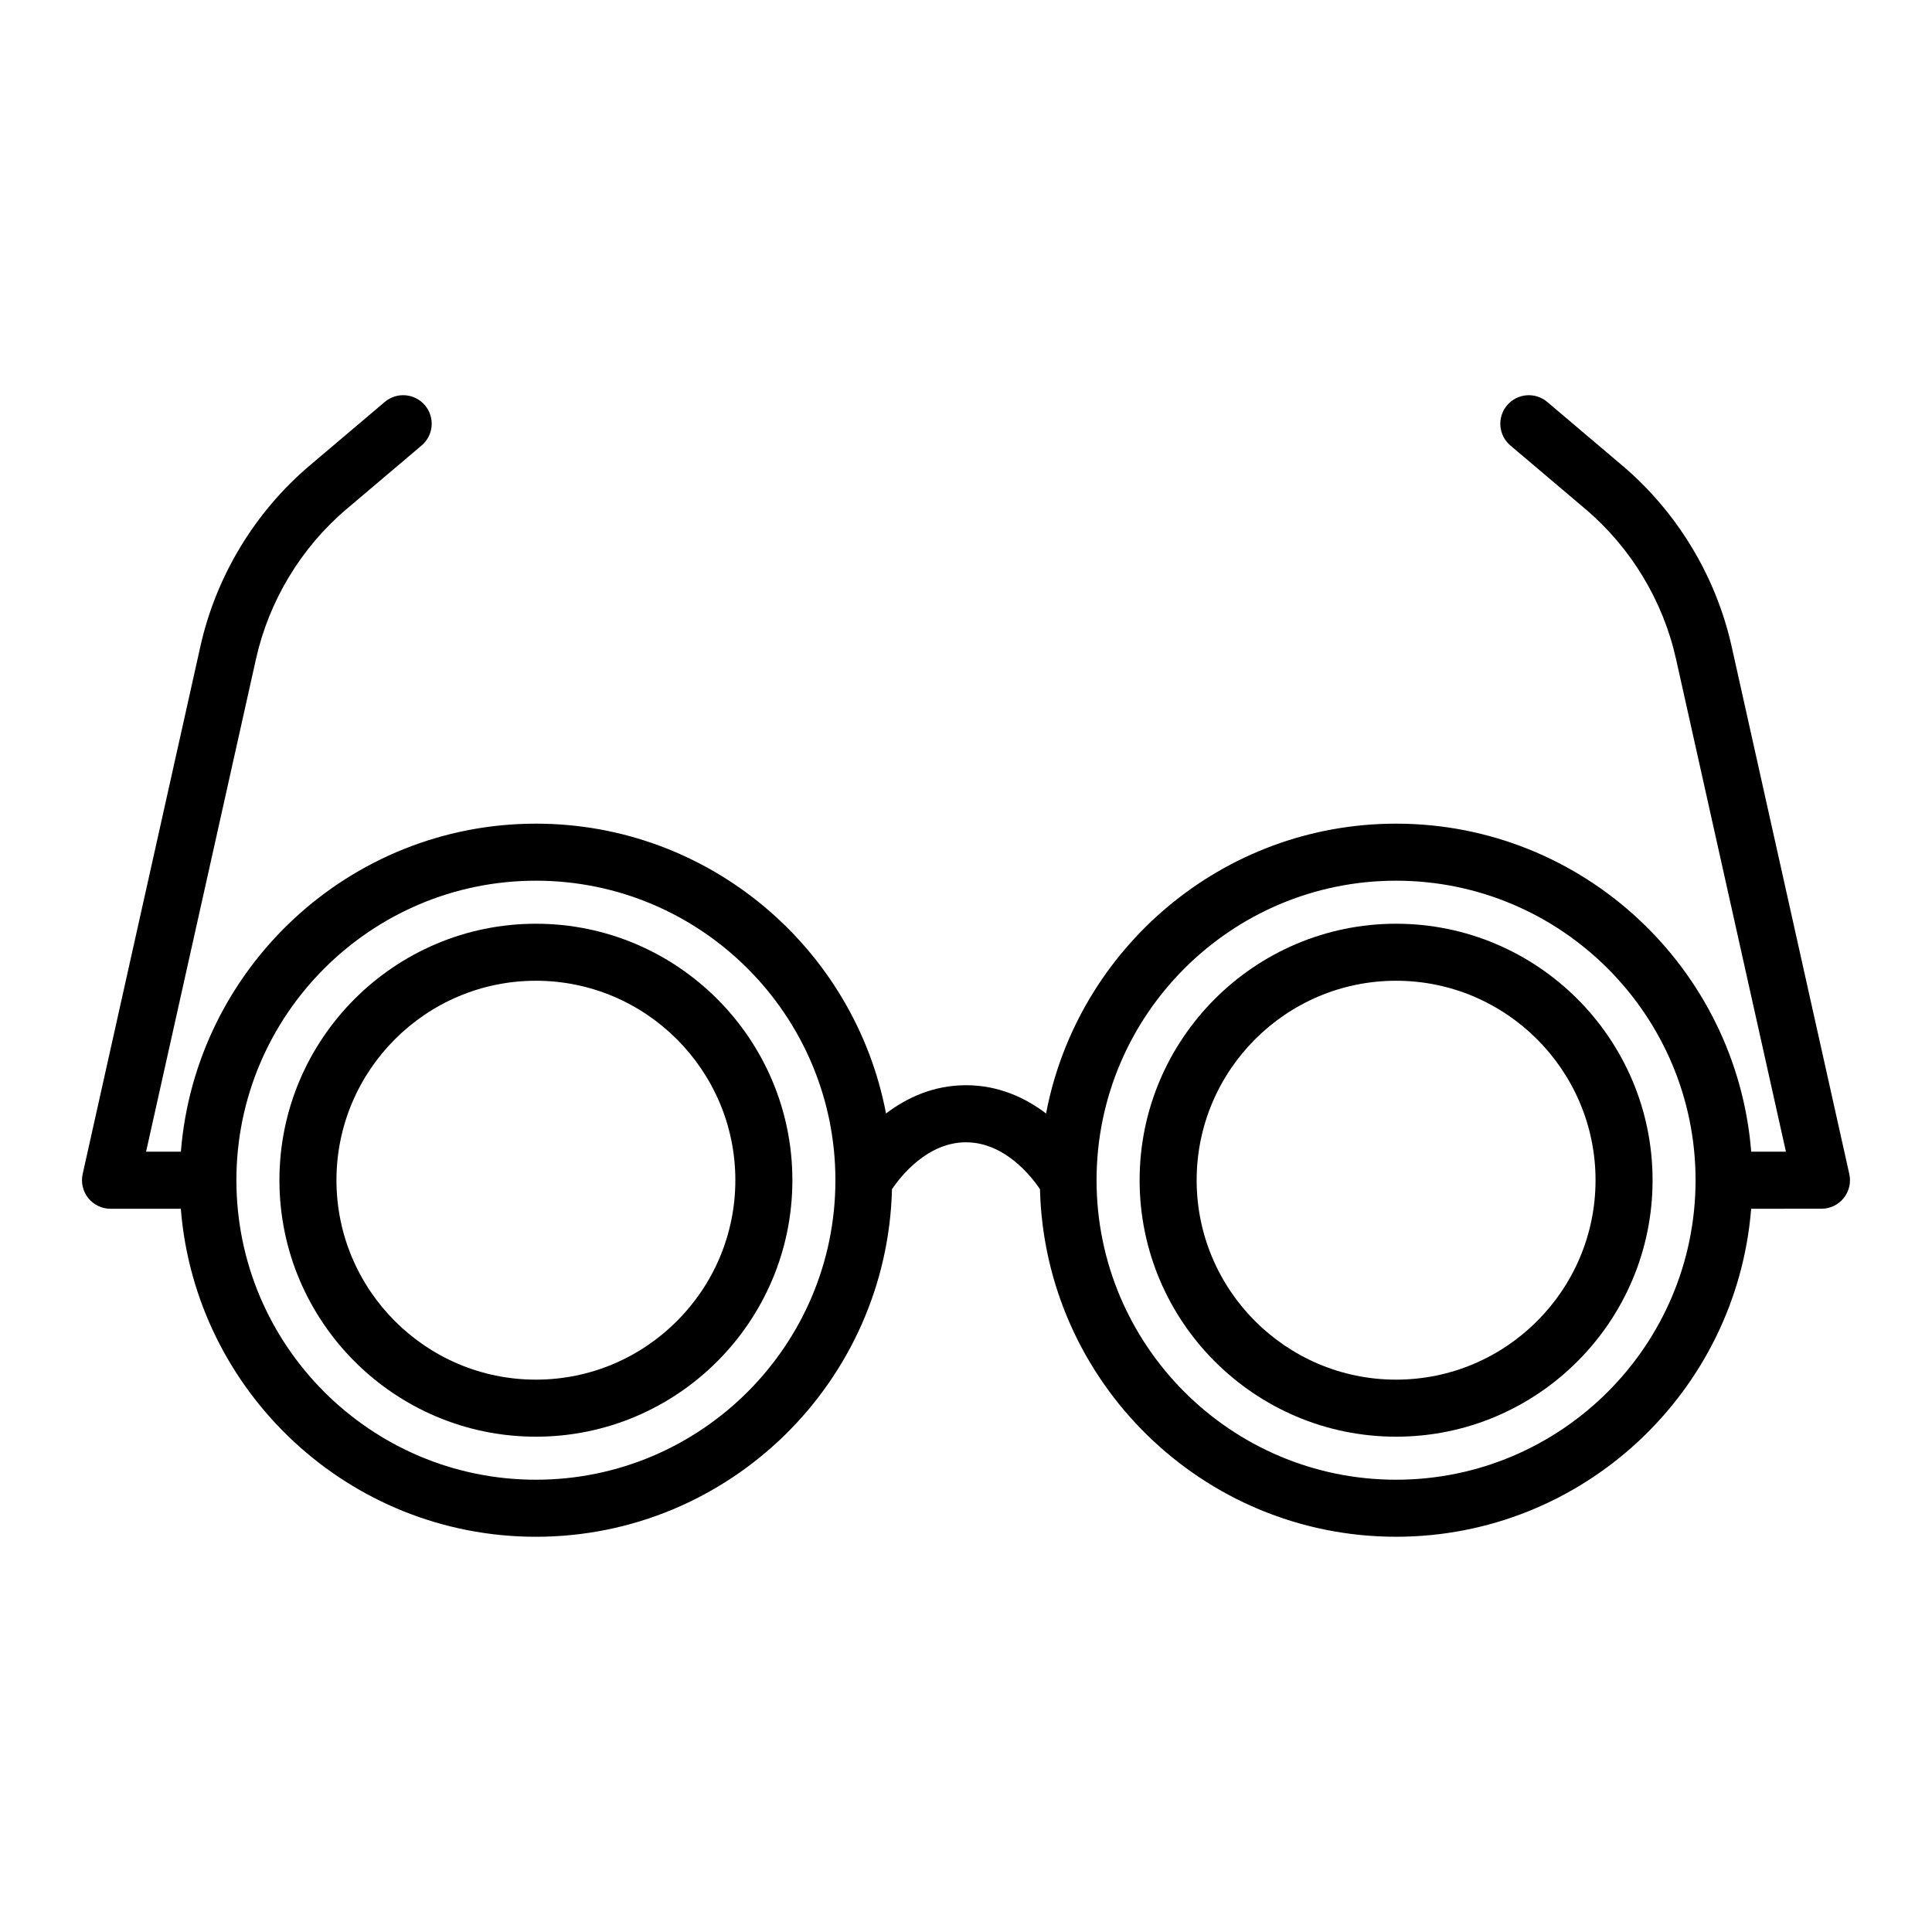 <?xml version="1.0" encoding="UTF-8"?>
<!-- Uploaded to: ICON Repo, www.svgrepo.com, Generator: ICON Repo Mixer Tools -->
<svg fill="#000000" width="800px" height="800px" version="1.1" viewBox="144 144 512 512" xmlns="http://www.w3.org/2000/svg">
 <g>
  <path d="m286.02 388.8c-37.477 0-67.969 30.492-67.969 67.969 0 37.477 30.488 67.969 67.969 67.969 37.477 0 67.969-30.492 67.969-67.969 0-37.48-30.492-67.969-67.969-67.969zm0 120.82c-29.145 0-52.855-23.711-52.855-52.855 0-29.145 23.715-52.855 52.855-52.855 29.141 0 52.855 23.715 52.855 52.855-0.004 29.141-23.711 52.855-52.855 52.855z"/>
  <path d="m513.98 388.8c-37.477 0-67.969 30.492-67.969 67.969 0 37.477 30.488 67.969 67.969 67.969 37.477 0 67.969-30.492 67.969-67.969 0-37.48-30.492-67.969-67.969-67.969zm0 120.82c-29.145 0-52.855-23.711-52.855-52.855 0-29.145 23.711-52.855 52.855-52.855 29.145 0 52.855 23.715 52.855 52.855-0.004 29.141-23.715 52.855-52.855 52.855z"/>
  <path d="m602.9 315.31c-4.144-18.59-14.434-35.613-28.969-47.934l-19.891-16.852c-3.184-2.699-7.949-2.297-10.652 0.883-2.699 3.184-2.301 7.957 0.883 10.652l19.891 16.852c12.035 10.195 20.555 24.293 23.992 39.691l29.137 130.61h-9.203c-3.875-48.574-44.551-86.934-94.102-86.934-46.055 0-84.457 33.137-92.766 76.805-5.391-4.086-12.465-7.488-21.207-7.488-8.742 0-15.816 3.394-21.207 7.488-8.309-43.672-46.715-76.805-92.766-76.805-49.551 0-90.23 38.359-94.102 86.934l-9.223-0.004 29.137-130.61c3.438-15.395 11.957-29.492 23.992-39.691l19.891-16.852c3.184-2.699 3.578-7.465 0.883-10.652-2.699-3.18-7.465-3.582-10.652-0.883l-19.891 16.852c-14.535 12.312-24.824 29.336-28.969 47.934l-31.195 139.82c-0.5 2.238 0.047 4.586 1.477 6.375 1.438 1.789 3.602 2.832 5.894 2.832h18.637c3.875 48.574 44.551 86.926 94.102 86.926 51.305 0 93.098-41.121 94.367-92.125 2.324-3.43 9.383-12.414 19.609-12.414 10.238 0 17.289 8.992 19.609 12.414 1.27 51 43.066 92.121 94.367 92.121 49.551 0 90.23-38.359 94.102-86.926l18.637-0.004c2.293 0 4.465-1.043 5.894-2.832 1.438-1.789 1.98-4.133 1.477-6.375zm-316.88 220.83c-43.766 0-79.371-35.605-79.371-79.371 0-43.77 35.605-79.375 79.371-79.375 43.766 0 79.371 35.605 79.371 79.375 0.004 43.766-35.605 79.371-79.371 79.371zm227.95 0c-43.766 0-79.371-35.605-79.371-79.371 0-43.77 35.605-79.375 79.371-79.375 43.766 0 79.371 35.605 79.371 79.375-0.004 43.766-35.605 79.371-79.371 79.371z"/>
 </g>
</svg>